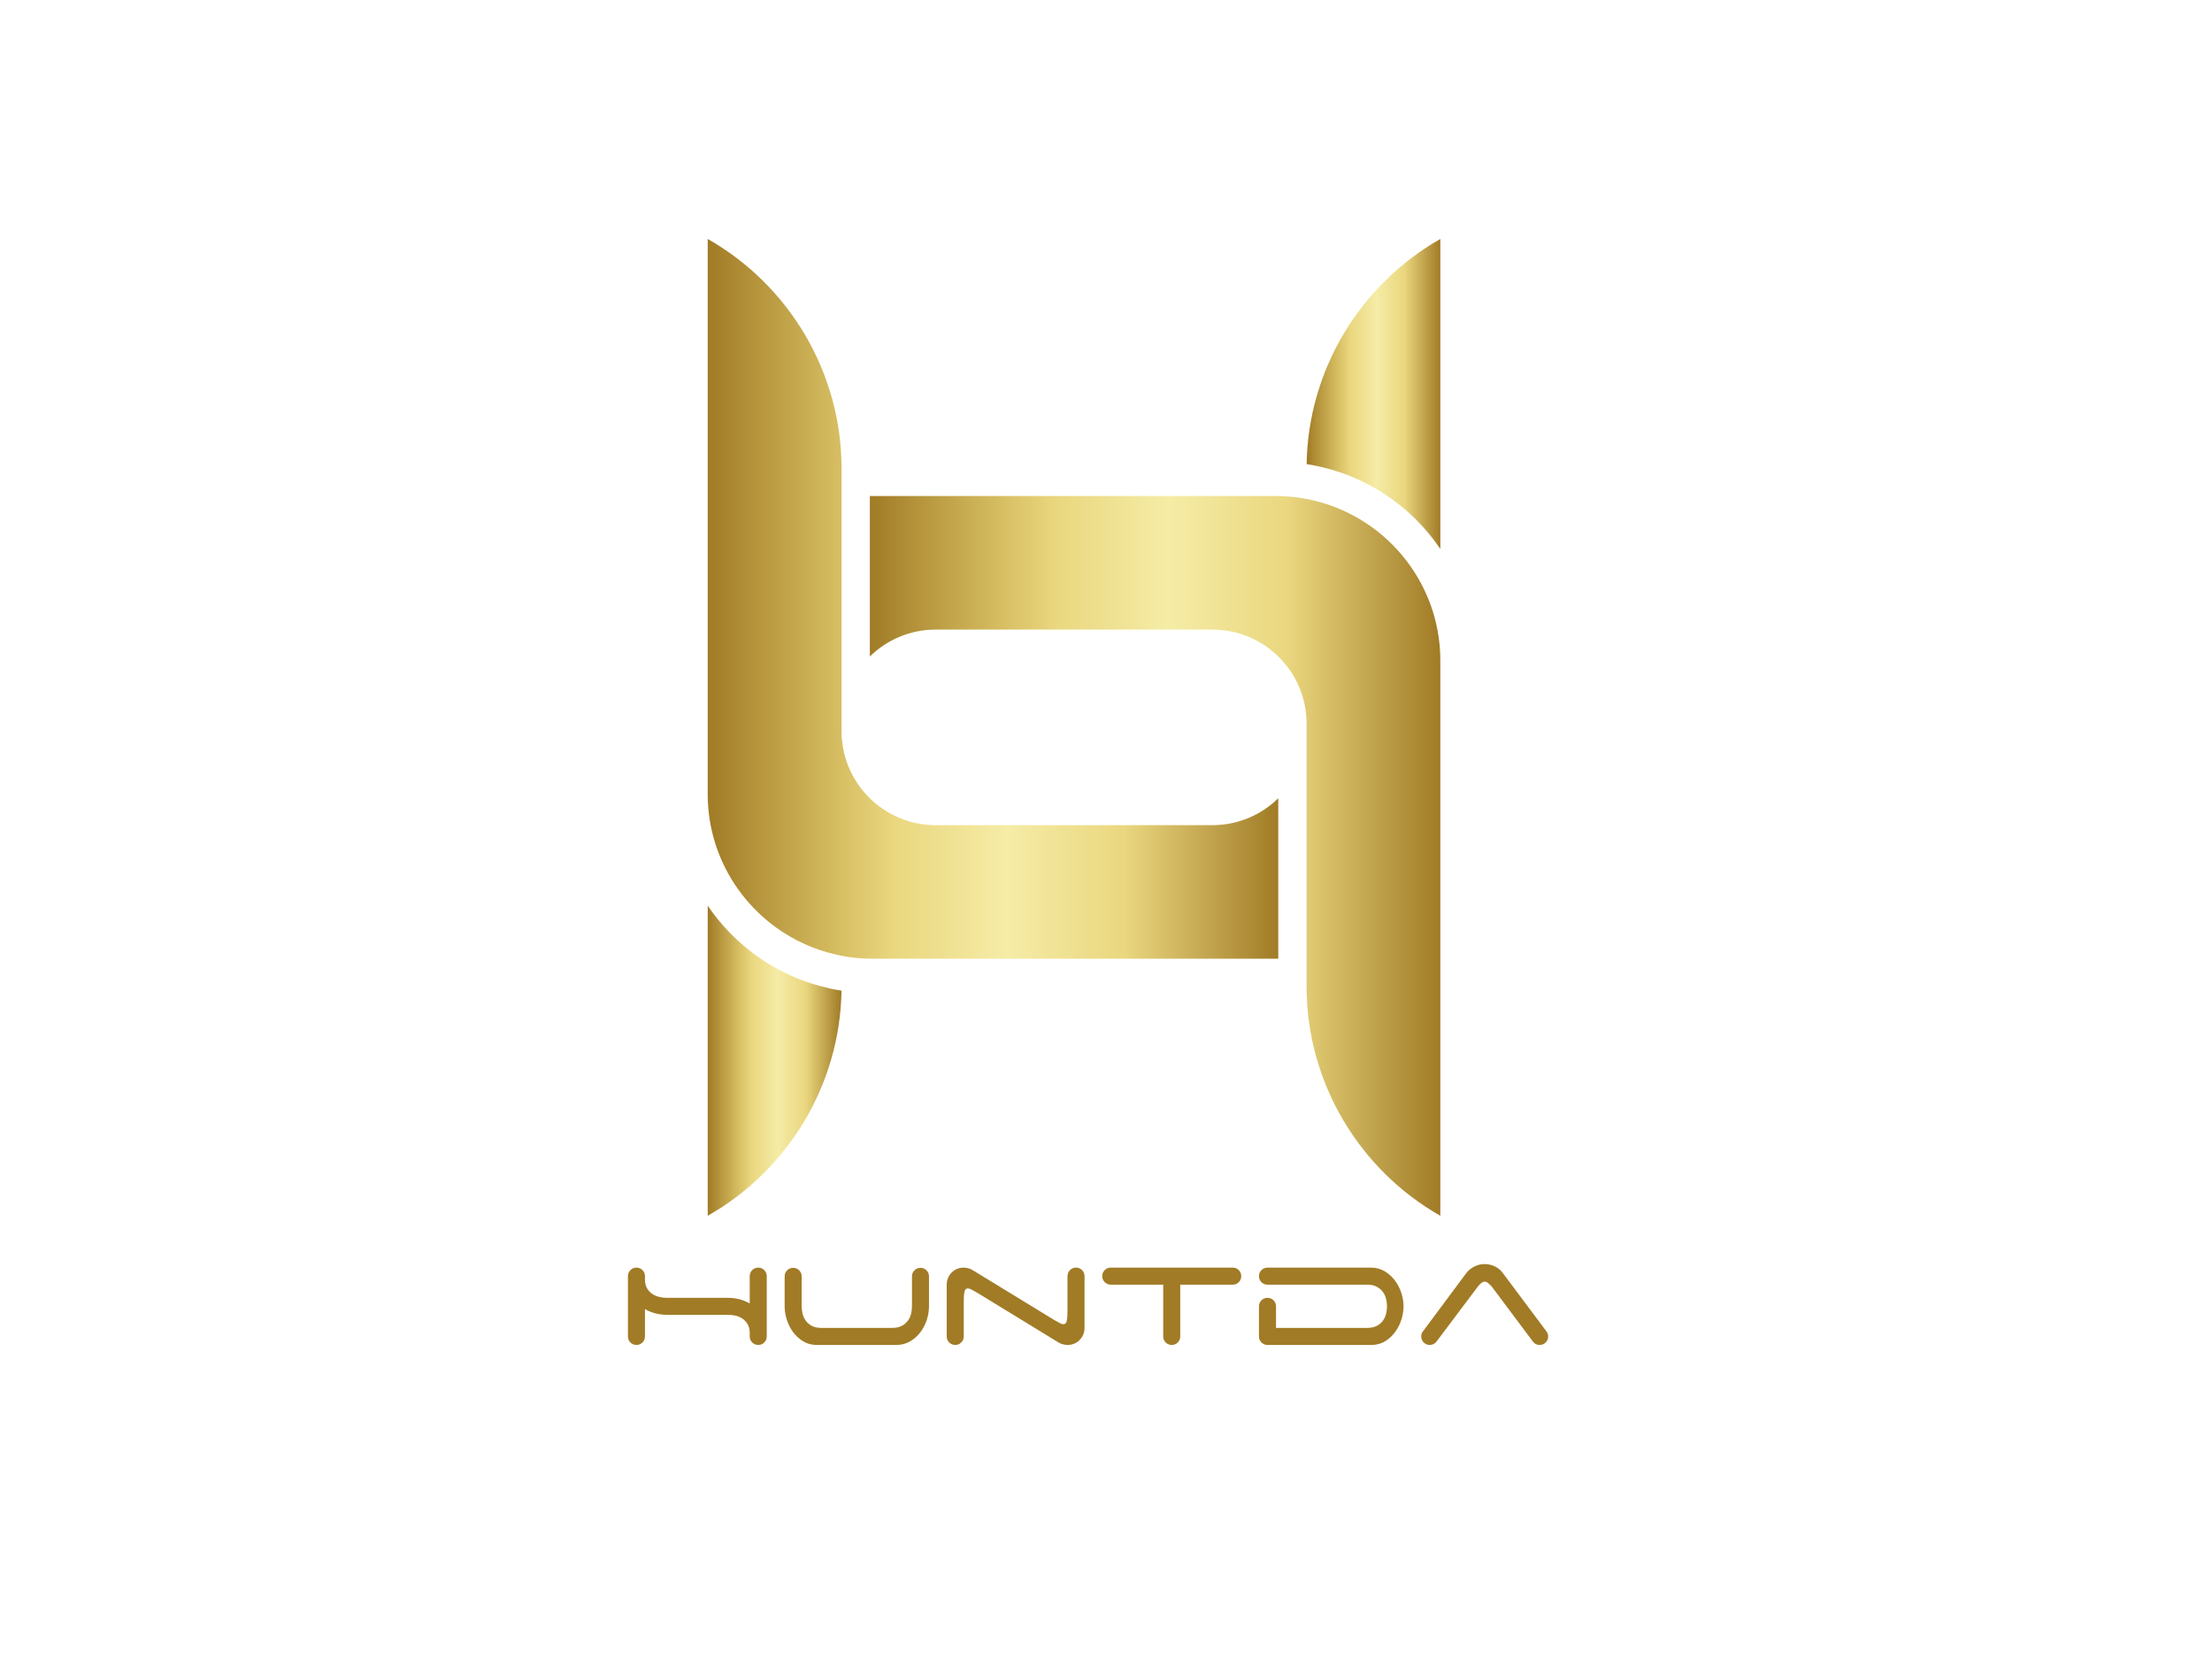 <svg xmlns="http://www.w3.org/2000/svg" data-noselect="" viewBox="0 0 400 300" width="400" height="300" preserveAspectRatio="none" style="background: rgba(255, 255, 255, 0);"><defs></defs><g id="shape_QOgpk3M9zx" transform="translate(127.979,43.212) rotate(0,46,61.333) scale(1.44,1.44)" filter="" style="cursor: move; opacity: 1;"><g><rect fill="rgba(0,0,0,0)" width="112" height="142.667" x="-10" y="-10"></rect><svg xmlns="http://www.w3.org/2000/svg" xmlns:xlink="http://www.w3.org/1999/xlink" id="&#x56FE;&#x5C42;_1" x="0px" y="0px" style="enable-background:new 0 0 283.46 226.77;" xml:space="preserve" viewBox="104.341 54.828 87.533 116.899" width="92" height="122.667" preserveAspectRatio="none" data-parent="shape_QOgpk3M9zx"><linearGradient id="SVGID_1_" gradientUnits="userSpaceOnUse" x1="104.341" y1="97.895" x2="172.51" y2="97.895">	<stop offset="0" style="" stop-color="#A17B26"></stop>	<stop offset="0.22" style="" stop-color="#D4BB5F"></stop>	<stop offset="0.328" style="" stop-color="#EAD77F"></stop>	<stop offset="0.524" style="" stop-color="#F5ECA6"></stop>	<stop offset="0.73" style="" stop-color="#EAD77F"></stop>	<stop offset="1" style="" stop-color="#A17B26"></stop></linearGradient><path style="" d="M172.51,121.763v19.199h-48.476c-1.269,0-2.504-0.117-3.704-0.35 c-0.172-0.035-0.343-0.075-0.514-0.11c-2.702-0.59-5.193-1.735-7.36-3.313c-4.911-3.587-8.115-9.377-8.115-15.907V54.828 c9.74,5.542,15.989,15.996,15.989,27.458v31.444c0,6.208,5.041,11.249,11.249,11.249h33.062 C167.702,124.98,170.48,123.752,172.51,121.763z" fill="url(#SVGID_1_)"></path><linearGradient id="SVGID_2_" gradientUnits="userSpaceOnUse" x1="175.899" y1="73.376" x2="191.874" y2="73.376">	<stop offset="0" style="" stop-color="#A17B26"></stop>	<stop offset="0.22" style="" stop-color="#D4BB5F"></stop>	<stop offset="0.328" style="" stop-color="#EAD77F"></stop>	<stop offset="0.524" style="" stop-color="#F5ECA6"></stop>	<stop offset="0.73" style="" stop-color="#EAD77F"></stop>	<stop offset="1" style="" stop-color="#A17B26"></stop></linearGradient><path style="" d="M191.874,54.828v37.096c-3.444-5.09-8.828-8.807-15.207-10.022 c-0.254-0.048-0.508-0.096-0.768-0.13C176.077,70.509,182.285,60.289,191.874,54.828z" fill="url(#SVGID_2_)"></path><linearGradient id="SVGID_3_" gradientUnits="userSpaceOnUse" x1="123.712" y1="128.66" x2="191.874" y2="128.66">	<stop offset="0" style="" stop-color="#A17B26"></stop>	<stop offset="0.22" style="" stop-color="#D4BB5F"></stop>	<stop offset="0.328" style="" stop-color="#EAD77F"></stop>	<stop offset="0.524" style="" stop-color="#F5ECA6"></stop>	<stop offset="0.73" style="" stop-color="#EAD77F"></stop>	<stop offset="1" style="" stop-color="#A17B26"></stop></linearGradient><path style="" d="M191.874,105.287v66.44c-9.734-5.542-15.982-15.996-15.982-27.458v-31.444 c0-6.201-5.049-11.249-11.25-11.249H131.58c-3.059,0-5.837,1.228-7.868,3.217V85.593h48.476c1.269,0,2.504,0.117,3.704,0.35 C184.981,87.678,191.874,95.69,191.874,105.287z" fill="url(#SVGID_3_)"></path><linearGradient id="SVGID_4_" gradientUnits="userSpaceOnUse" x1="104.341" y1="153.172" x2="120.323" y2="153.172">	<stop offset="0" style="" stop-color="#A17B26"></stop>	<stop offset="0.22" style="" stop-color="#D4BB5F"></stop>	<stop offset="0.328" style="" stop-color="#EAD77F"></stop>	<stop offset="0.524" style="" stop-color="#F5ECA6"></stop>	<stop offset="0.73" style="" stop-color="#EAD77F"></stop>	<stop offset="1" style="" stop-color="#A17B26"></stop></linearGradient><path style="" d="M120.324,144.783c-0.178,11.263-6.386,21.484-15.982,26.944v-37.11 c1.523,2.25,3.443,4.253,5.693,5.893c2.675,1.955,5.673,3.306,8.897,4.012l0.11,0.027c0.171,0.035,0.343,0.069,0.508,0.103 C119.802,144.701,120.063,144.749,120.324,144.783z" fill="url(#SVGID_4_)"></path></svg></g></g><g id="shapge_bMcDipzwez" transform="translate(111.973,219.903) rotate(0,61.113,12.804) scale(1.44,1.44)" filter="" style="cursor: move; opacity: 1;"><g><svg xmlns="http://www.w3.org/2000/svg" xmlns:xlink="http://www.w3.org/1999/xlink" style="top:0; left: 0" width="122.225" height="25.607" viewBox="0 0 137.225 28.75" preserveAspectRatio="none" data-parent="shapge_bMcDipzwez"><rect fill="rgba(0,0,0,0)" width="137.225" height="28.75"></rect><rect opacity="0"></rect><g transform="translate(0 0)" data-width="132.22500000000002"><path fill="rgb(161, 123, 38)" d="M20.80-11.53L20.80-3.03L20.80-3.03Q20.80-2.53 20.45-2.18L20.45-2.18L20.45-2.18Q20.10-1.83 19.60-1.83L19.60-1.83L19.60-1.83Q19.10-1.83 18.75-2.18L18.75-2.18L18.75-2.18Q18.40-2.53 18.40-3.03L18.40-3.03L18.40-3.60L18.40-3.60Q18.38-4.35 18.05-4.84L18.05-4.84L18.05-4.84Q17.73-5.33 17.28-5.60L17.28-5.60L17.28-5.60Q16.82-5.88 16.30-5.98L16.30-5.98L16.30-5.98Q15.78-6.08 15.35-6.08L15.35-6.08L11.10-6.08L11.03-6.08L10.93-6.08L6.68-6.08L6.68-6.08Q5.90-6.08 5.11-6.28L5.11-6.28L5.11-6.28Q4.33-6.48 3.63-6.88L3.63-6.88L3.63-3.03L3.63-3.03Q3.63-2.53 3.28-2.18L3.28-2.18L3.28-2.18Q2.93-1.83 2.43-1.83L2.43-1.83L2.43-1.83Q1.93-1.83 1.58-2.18L1.58-2.18L1.58-2.18Q1.23-2.53 1.23-3.03L1.23-3.03L1.23-11.53L1.23-11.53Q1.23-12.03 1.58-12.38L1.58-12.38L1.58-12.38Q1.93-12.73 2.43-12.73L2.43-12.73L2.43-12.73Q2.93-12.73 3.28-12.38L3.28-12.38L3.28-12.38Q3.63-12.03 3.63-11.53L3.63-11.53L3.63-11.10L3.63-11.10Q3.63-10.30 3.94-9.79L3.94-9.79L3.94-9.79Q4.25-9.28 4.71-8.99L4.71-8.99L4.71-8.99Q5.18-8.70 5.70-8.59L5.70-8.59L5.70-8.59Q6.23-8.47 6.68-8.47L6.68-8.47L11-8.47L11.03-8.47L11.10-8.47L15.35-8.47L15.35-8.47Q16.13-8.47 16.91-8.28L16.91-8.28L16.91-8.28Q17.70-8.08 18.40-7.68L18.40-7.68L18.40-11.53L18.40-11.53Q18.40-12.03 18.75-12.38L18.75-12.38L18.75-12.38Q19.10-12.73 19.60-12.73L19.60-12.73L19.60-12.73Q20.10-12.73 20.45-12.38L20.45-12.38L20.45-12.38Q20.80-12.03 20.80-11.53L20.80-11.53Z" transform="translate(0 20)"></path><path fill="rgb(161, 123, 38)" d="M3.65-11.50L3.65-7.28L3.65-7.28Q3.65-6.83 3.76-6.29L3.76-6.29L3.76-6.29Q3.88-5.75 4.19-5.30L4.19-5.30L4.19-5.30Q4.50-4.85 5.04-4.54L5.04-4.54L5.04-4.54Q5.58-4.23 6.45-4.23L6.45-4.23L16.40-4.23L16.40-4.23Q17.25-4.23 17.80-4.54L17.80-4.54L17.80-4.54Q18.35-4.85 18.66-5.30L18.66-5.30L18.66-5.30Q18.98-5.75 19.09-6.29L19.09-6.29L19.09-6.29Q19.20-6.83 19.20-7.28L19.20-7.28L19.20-11.50L19.20-11.50Q19.20-12 19.55-12.35L19.55-12.35L19.55-12.35Q19.90-12.70 20.40-12.70L20.40-12.70L20.40-12.70Q20.90-12.70 21.25-12.35L21.25-12.35L21.25-12.35Q21.60-12 21.60-11.50L21.60-11.50L21.60-7.28L21.60-7.28Q21.60-6.33 21.29-5.36L21.29-5.36L21.29-5.36Q20.98-4.40 20.38-3.61L20.38-3.61L20.38-3.61Q19.78-2.83 18.93-2.33L18.93-2.33L18.93-2.33Q18.07-1.83 17-1.83L17-1.83L5.60-1.83L5.60-1.83Q4.58-1.88 3.78-2.39L3.78-2.39L3.78-2.39Q2.98-2.90 2.41-3.68L2.41-3.68L2.41-3.68Q1.85-4.45 1.55-5.40L1.55-5.40L1.55-5.40Q1.25-6.35 1.25-7.28L1.25-7.28L1.25-11.50L1.25-11.50Q1.25-12 1.60-12.35L1.60-12.35L1.60-12.35Q1.95-12.70 2.45-12.70L2.45-12.70L2.45-12.70Q2.95-12.70 3.30-12.35L3.30-12.35L3.30-12.35Q3.65-12 3.65-11.50L3.65-11.50Z" transform="translate(22.075 20)"></path><path fill="rgb(161, 123, 38)" d="M18.28-6.60L18.28-11.53L18.28-11.53Q18.28-12.03 18.63-12.38L18.63-12.38L18.63-12.38Q18.98-12.73 19.48-12.73L19.48-12.73L19.48-12.73Q19.98-12.73 20.33-12.38L20.33-12.38L20.33-12.38Q20.68-12.03 20.68-11.53L20.68-11.53L20.68-4.25L20.68-4.25Q20.68-3.23 19.99-2.53L19.99-2.53L19.99-2.53Q19.30-1.83 18.28-1.83L18.28-1.83L18.28-1.83Q17.93-1.83 17.59-1.93L17.59-1.93L17.59-1.93Q17.25-2.02 16.98-2.20L16.98-2.20L5.53-9.20L5.53-9.20Q5.05-9.47 4.74-9.64L4.74-9.64L4.74-9.64Q4.42-9.80 4.23-9.80L4.23-9.80L4.23-9.80Q3.85-9.80 3.75-9.33L3.75-9.33L3.75-9.33Q3.65-8.85 3.65-7.95L3.65-7.95L3.65-3.03L3.65-3.03Q3.65-2.53 3.30-2.18L3.30-2.18L3.30-2.18Q2.95-1.83 2.45-1.83L2.45-1.83L2.45-1.83Q1.95-1.83 1.60-2.18L1.60-2.18L1.60-2.18Q1.25-2.53 1.25-3.03L1.25-3.03L1.25-10.30L1.25-10.30Q1.25-11.33 1.94-12.03L1.94-12.03L1.94-12.03Q2.63-12.73 3.65-12.73L3.65-12.73L3.65-12.73Q4-12.73 4.34-12.63L4.34-12.63L4.34-12.63Q4.67-12.53 4.95-12.35L4.95-12.35L16.40-5.35L16.40-5.35Q16.88-5.08 17.19-4.91L17.19-4.91L17.19-4.91Q17.50-4.75 17.70-4.75L17.70-4.75L17.70-4.75Q18.07-4.75 18.18-5.23L18.18-5.23L18.18-5.23Q18.28-5.70 18.28-6.60L18.28-6.60Z" transform="translate(44.925 20)"></path><path fill="rgb(161, 123, 38)" d="M2.45-12.73L19.65-12.73L19.65-12.73Q20.15-12.73 20.50-12.38L20.50-12.38L20.50-12.38Q20.85-12.03 20.85-11.53L20.85-11.53L20.85-11.53Q20.85-11.03 20.50-10.68L20.50-10.68L20.50-10.68Q20.15-10.33 19.65-10.33L19.65-10.33L12.25-10.33L12.25-3.03L12.25-3.03Q12.25-2.53 11.90-2.18L11.90-2.18L11.90-2.18Q11.55-1.83 11.05-1.83L11.05-1.83L11.05-1.83Q10.55-1.83 10.20-2.18L10.20-2.18L10.20-2.18Q9.85-2.53 9.85-3.03L9.85-3.03L9.85-10.33L2.35-10.33L2.35-10.33Q1.90-10.38 1.58-10.71L1.58-10.71L1.58-10.71Q1.25-11.05 1.25-11.53L1.25-11.53L1.25-11.53Q1.25-12.03 1.60-12.38L1.60-12.38L1.60-12.38Q1.95-12.73 2.45-12.73L2.45-12.73Z" transform="translate(66.85 20)"></path><path fill="rgb(161, 123, 38)" d="M3.65-4.23L16.50-4.23L16.50-4.23Q17.35-4.23 17.90-4.54L17.90-4.54L17.90-4.54Q18.45-4.85 18.76-5.30L18.76-5.30L18.76-5.30Q19.07-5.75 19.19-6.29L19.19-6.29L19.19-6.29Q19.30-6.83 19.30-7.28L19.30-7.28L19.30-7.28Q19.30-7.73 19.19-8.26L19.19-8.26L19.19-8.26Q19.07-8.80 18.76-9.25L18.76-9.25L18.76-9.25Q18.45-9.70 17.90-10.01L17.90-10.01L17.90-10.01Q17.35-10.33 16.50-10.33L16.50-10.33L2.45-10.33L2.45-10.33Q1.95-10.33 1.60-10.68L1.60-10.68L1.60-10.68Q1.25-11.03 1.25-11.53L1.25-11.53L1.25-11.53Q1.25-12.03 1.60-12.38L1.60-12.38L1.60-12.38Q1.95-12.73 2.45-12.73L2.45-12.73L17.03-12.73L17.03-12.73Q18.10-12.73 18.95-12.23L18.95-12.23L18.95-12.23Q19.80-11.73 20.40-10.94L20.40-10.94L20.40-10.94Q21-10.15 21.31-9.19L21.31-9.19L21.31-9.19Q21.63-8.22 21.63-7.28L21.63-7.28L21.63-7.28Q21.63-6.35 21.33-5.40L21.33-5.40L21.33-5.40Q21.03-4.45 20.46-3.68L20.46-3.68L20.46-3.68Q19.90-2.90 19.10-2.39L19.10-2.39L19.10-2.39Q18.30-1.88 17.28-1.83L17.28-1.83L2.45-1.83L2.45-1.83Q1.95-1.83 1.60-2.18L1.60-2.18L1.60-2.18Q1.25-2.53 1.25-3.03L1.25-3.03L1.25-7.28L1.25-7.28Q1.25-7.78 1.60-8.13L1.60-8.13L1.60-8.13Q1.95-8.47 2.45-8.47L2.45-8.47L2.45-8.47Q2.95-8.47 3.30-8.13L3.30-8.13L3.30-8.13Q3.65-7.78 3.65-7.28L3.65-7.28L3.65-4.23Z" transform="translate(88.95 20)"></path><path fill="rgb(161, 123, 38)" d="M9.25-10.08L3.38-2.27L3.38-2.27Q3-1.83 2.45-1.83L2.45-1.83L2.45-1.83Q1.95-1.83 1.60-2.18L1.60-2.18L1.60-2.18Q1.25-2.53 1.25-3.03L1.25-3.03L1.25-3.03Q1.25-3.48 1.50-3.75L1.50-3.75L7.58-11.93L7.58-11.93Q8-12.50 8.70-12.86L8.70-12.86L8.70-12.86Q9.40-13.23 10.20-13.23L10.20-13.23L10.20-13.23Q10.95-13.23 11.63-12.90L11.63-12.90L11.63-12.90Q12.30-12.58 12.73-12L12.73-12L18.80-3.88L18.80-3.88Q18.95-3.70 19.05-3.49L19.05-3.49L19.05-3.49Q19.15-3.28 19.15-3.03L19.15-3.03L19.15-3.03Q19.15-2.53 18.80-2.18L18.80-2.18L18.80-2.18Q18.45-1.83 17.95-1.83L17.95-1.83L17.95-1.83Q17.35-1.83 17-2.30L17-2.30L11.18-10.08L11.18-10.08Q11-10.28 10.74-10.51L10.74-10.51L10.74-10.51Q10.48-10.75 10.20-10.75L10.20-10.75L10.20-10.75Q9.93-10.75 9.66-10.51L9.66-10.51L9.66-10.51Q9.40-10.28 9.25-10.08L9.25-10.08Z" transform="translate(111.825 20)"></path></g></svg></g></g></svg>